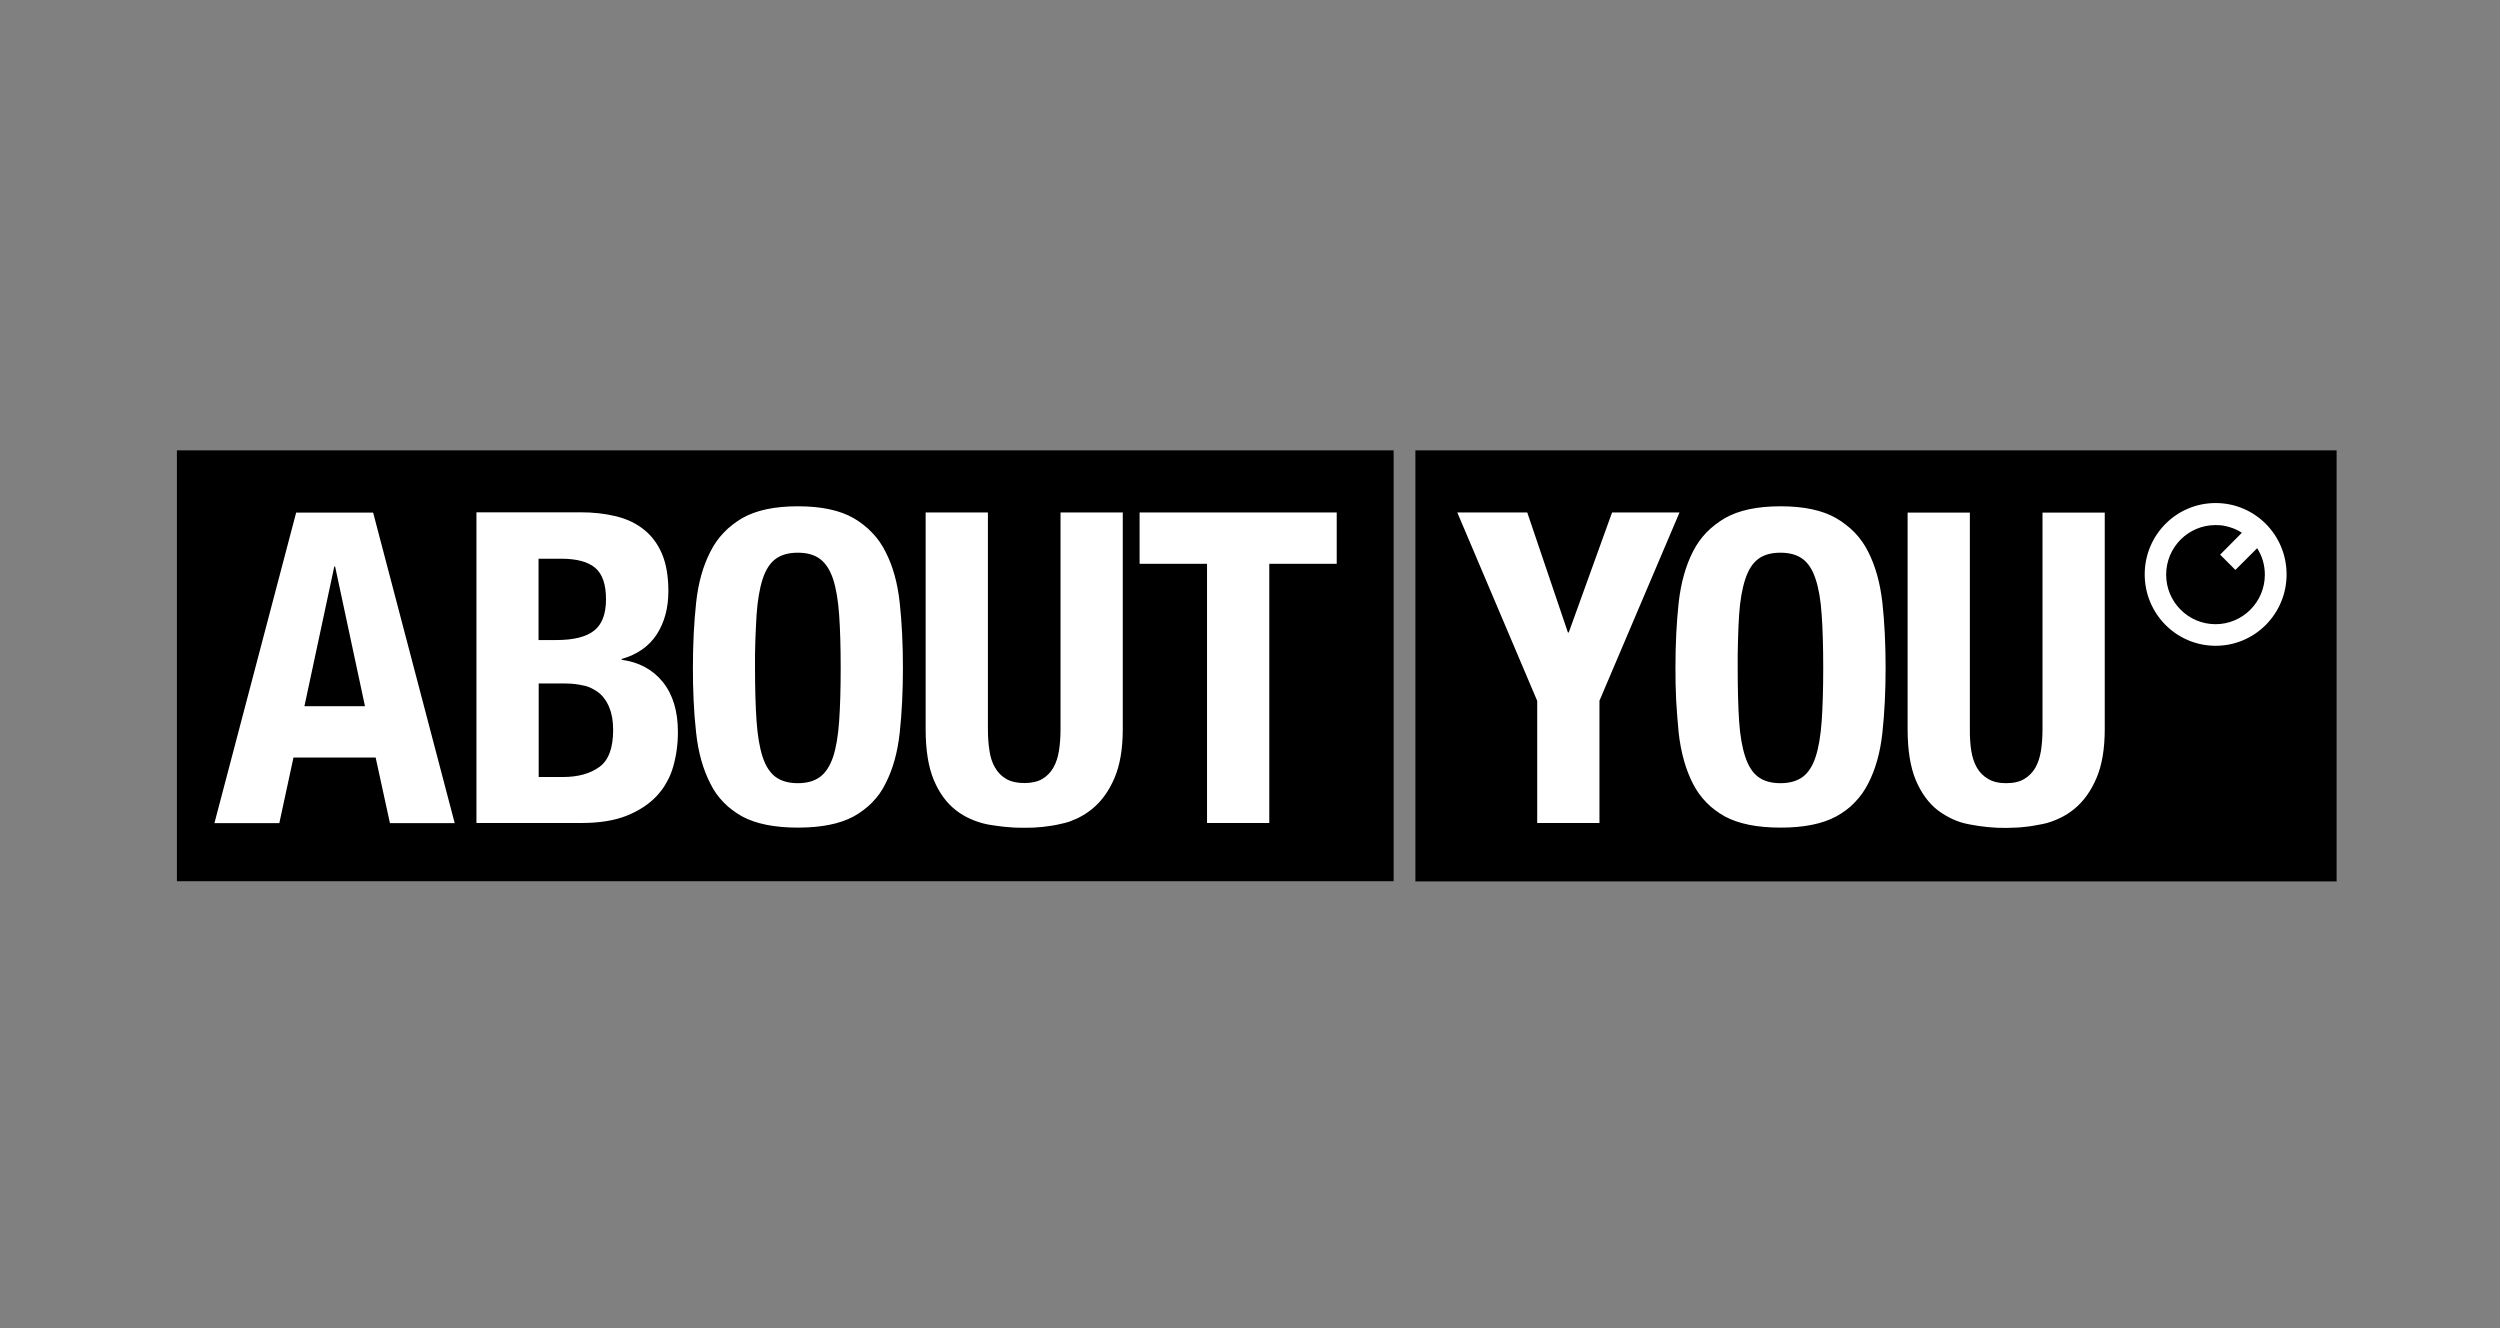 <svg width="128" height="68" viewBox="0 0 128 68" fill="none" xmlns="http://www.w3.org/2000/svg">
<rect x="0" y="0" width="128" height="68" fill="#808080" stroke="none"/>
<g clip-path="url(#clip0_1144_73808)">
<path d="M72.461 23.05H119.644V45.131H72.461V23.05Z" fill="white"/>
<path d="M9.047 23.05H71.362V45.131H9.047V23.05Z" fill="white"/>
<path fill-rule="evenodd" clip-rule="evenodd" d="M9.047 23.05H71.362V45.131H9.047V23.05ZM119.643 23.05V45.138H72.46V23.05H119.643ZM117.073 29.41C117.073 27.386 115.451 25.756 113.441 25.756C111.431 25.756 109.809 27.386 109.809 29.41C109.809 31.427 111.431 33.064 113.441 33.064C115.451 33.064 117.073 31.427 117.073 29.41ZM37.997 26.532C37.825 26.632 37.66 26.745 37.502 26.869C37.344 26.989 37.198 27.12 37.064 27.264C36.925 27.407 36.798 27.561 36.683 27.723C36.569 27.886 36.466 28.058 36.375 28.24C35.997 28.968 35.752 29.839 35.642 30.853C35.532 31.872 35.477 32.983 35.477 34.184C35.477 34.461 35.48 34.739 35.484 35.017C35.489 35.299 35.499 35.579 35.513 35.856C35.528 36.134 35.544 36.411 35.563 36.689C35.587 36.967 35.614 37.244 35.642 37.522C35.752 38.532 35.997 39.4 36.375 40.127C36.461 40.304 36.561 40.474 36.676 40.637C36.791 40.795 36.918 40.946 37.057 41.089C37.195 41.233 37.344 41.362 37.502 41.477C37.66 41.597 37.825 41.704 37.997 41.8C38.705 42.183 39.657 42.374 40.854 42.374C42.05 42.374 43.003 42.183 43.711 41.8C43.883 41.704 44.048 41.597 44.206 41.477C44.364 41.362 44.512 41.233 44.651 41.089C44.79 40.946 44.917 40.795 45.032 40.637C45.147 40.474 45.247 40.304 45.333 40.127C45.711 39.4 45.955 38.532 46.065 37.522C46.175 36.512 46.23 35.399 46.23 34.184C46.23 32.983 46.175 31.872 46.065 30.853C45.955 29.839 45.711 28.968 45.333 28.24C45.242 28.058 45.139 27.886 45.025 27.723C44.91 27.561 44.783 27.407 44.644 27.264C44.51 27.12 44.364 26.989 44.206 26.869C44.048 26.745 43.883 26.632 43.711 26.532C43.003 26.125 42.05 25.922 40.854 25.922C39.657 25.922 38.705 26.125 37.997 26.532ZM88.31 26.532C88.137 26.632 87.972 26.745 87.814 26.869C87.656 26.989 87.508 27.12 87.369 27.264C87.231 27.407 87.104 27.561 86.989 27.723C86.874 27.886 86.771 28.058 86.68 28.24C86.307 28.968 86.063 29.839 85.948 30.853C85.838 31.872 85.783 32.983 85.783 34.184C85.783 34.461 85.785 34.739 85.79 35.017C85.8 35.299 85.809 35.579 85.819 35.856C85.833 36.134 85.852 36.411 85.876 36.689C85.895 36.967 85.919 37.244 85.948 37.522C86.063 38.532 86.307 39.4 86.68 40.127C86.771 40.304 86.874 40.474 86.989 40.637C87.104 40.795 87.231 40.946 87.369 41.089C87.508 41.233 87.656 41.362 87.814 41.477C87.972 41.597 88.137 41.704 88.31 41.8C89.018 42.183 89.97 42.374 91.167 42.374C92.358 42.374 93.308 42.183 94.016 41.8C94.193 41.704 94.361 41.597 94.519 41.477C94.677 41.362 94.823 41.233 94.957 41.089C95.096 40.946 95.222 40.795 95.337 40.637C95.452 40.474 95.555 40.304 95.646 40.127C96.024 39.4 96.268 38.532 96.378 37.522C96.488 36.512 96.543 35.399 96.543 34.184C96.543 32.983 96.488 31.872 96.378 30.853C96.263 29.839 96.019 28.968 95.646 28.24C95.555 28.058 95.452 27.886 95.337 27.723C95.222 27.561 95.096 27.407 94.957 27.264C94.818 27.12 94.67 26.989 94.512 26.869C94.354 26.745 94.189 26.632 94.016 26.532C93.308 26.125 92.358 25.922 91.167 25.922C89.97 25.922 89.018 26.125 88.31 26.532ZM24.394 42.137H29.771C30.699 42.137 31.477 42.011 32.104 41.757C32.73 41.503 33.24 41.166 33.633 40.745C33.728 40.639 33.819 40.529 33.905 40.415C33.992 40.295 34.068 40.173 34.135 40.048C34.207 39.924 34.269 39.797 34.322 39.668C34.379 39.534 34.427 39.398 34.465 39.259C34.628 38.694 34.709 38.101 34.709 37.479C34.709 36.411 34.451 35.557 33.934 34.916C33.417 34.279 32.716 33.901 31.831 33.782V33.739C32.625 33.514 33.223 33.095 33.625 32.483C34.023 31.865 34.221 31.126 34.221 30.265C34.221 29.508 34.111 28.869 33.891 28.348C33.666 27.831 33.355 27.417 32.958 27.106C32.561 26.79 32.084 26.565 31.529 26.431C30.979 26.297 30.378 26.23 29.727 26.23H24.394V42.137ZM54.299 37.328C54.299 37.73 54.273 38.098 54.22 38.433C54.167 38.768 54.072 39.058 53.933 39.302C53.794 39.546 53.605 39.74 53.366 39.883C53.131 40.022 52.822 40.092 52.44 40.092C52.071 40.092 51.765 40.022 51.521 39.883C51.277 39.74 51.085 39.546 50.947 39.302C50.803 39.058 50.707 38.768 50.66 38.433C50.607 38.098 50.581 37.73 50.581 37.328V26.238H47.393V37.328C47.393 38.4 47.532 39.269 47.81 39.934C48.092 40.604 48.47 41.12 48.944 41.484C49.059 41.575 49.181 41.659 49.31 41.735C49.439 41.812 49.571 41.879 49.705 41.936C49.843 41.999 49.982 42.051 50.121 42.094C50.265 42.142 50.411 42.181 50.559 42.209C50.712 42.238 50.868 42.262 51.026 42.281C51.179 42.305 51.334 42.324 51.492 42.338C51.65 42.353 51.808 42.365 51.966 42.374C52.124 42.379 52.282 42.381 52.44 42.381C52.598 42.381 52.755 42.379 52.913 42.374C53.071 42.365 53.229 42.353 53.387 42.338C53.54 42.319 53.696 42.298 53.854 42.274C54.012 42.25 54.167 42.219 54.32 42.181C54.469 42.152 54.615 42.114 54.758 42.066C54.897 42.013 55.036 41.956 55.175 41.893C55.309 41.826 55.44 41.752 55.569 41.671C55.694 41.589 55.816 41.501 55.935 41.405C56.404 41.018 56.78 40.494 57.062 39.833C57.345 39.173 57.486 38.338 57.486 37.328V26.238H54.299V37.328ZM58.347 28.865H61.8V42.137H64.987V28.865H68.44V26.238H58.347V28.865ZM78.705 35.885V42.137H81.892V35.878L85.991 26.238H82.538L80.32 32.382H80.277L78.195 26.238H74.613L78.705 35.885ZM104.576 37.335C104.576 37.737 104.549 38.106 104.497 38.441C104.444 38.771 104.348 39.06 104.21 39.309C104.066 39.553 103.877 39.745 103.642 39.883C103.408 40.027 103.099 40.099 102.716 40.099C102.343 40.099 102.037 40.027 101.798 39.883C101.554 39.745 101.36 39.551 101.216 39.302C101.077 39.058 100.982 38.771 100.929 38.441C100.876 38.106 100.853 37.737 100.857 37.335V26.245H97.67V37.335C97.67 38.402 97.809 39.271 98.087 39.941C98.369 40.606 98.745 41.12 99.213 41.484C99.333 41.575 99.457 41.659 99.587 41.735C99.716 41.812 99.847 41.881 99.981 41.944C100.116 42.006 100.254 42.058 100.398 42.102C100.541 42.145 100.687 42.181 100.836 42.209C100.989 42.238 101.144 42.264 101.302 42.288C101.455 42.312 101.611 42.331 101.769 42.346C101.927 42.36 102.085 42.372 102.243 42.381C102.401 42.386 102.559 42.389 102.716 42.389C102.874 42.389 103.032 42.384 103.19 42.374C103.348 42.37 103.504 42.358 103.657 42.338C103.815 42.324 103.973 42.303 104.131 42.274C104.284 42.25 104.439 42.221 104.597 42.188C104.746 42.159 104.889 42.118 105.028 42.066C105.171 42.018 105.313 41.96 105.451 41.893C105.585 41.831 105.717 41.759 105.846 41.678C105.971 41.597 106.093 41.508 106.212 41.412C106.681 41.025 107.057 40.501 107.339 39.84C107.622 39.18 107.763 38.345 107.763 37.335V26.245H104.576V37.335ZM10.978 42.145H14.301L15.026 38.785H19.233L19.965 42.145H23.281L19.104 26.245H15.163L10.978 42.145ZM113.793 26.905C113.907 26.924 114.022 26.951 114.137 26.984C114.252 27.017 114.364 27.058 114.475 27.106C114.58 27.154 114.683 27.211 114.783 27.278L113.671 28.398L114.453 29.181L115.566 28.068C115.817 28.456 115.96 28.922 115.96 29.425C115.96 30.824 114.826 31.959 113.434 31.959C112.041 31.959 110.907 30.824 110.907 29.425C110.907 28.018 112.041 26.884 113.434 26.884C113.553 26.884 113.673 26.891 113.793 26.905ZM41.988 28.621C42.275 28.836 42.498 29.181 42.656 29.654C42.809 30.128 42.912 30.736 42.964 31.478C43.017 32.219 43.043 33.126 43.043 34.198C43.043 35.265 43.017 36.175 42.964 36.926C42.912 37.672 42.809 38.28 42.656 38.749C42.498 39.218 42.275 39.56 41.988 39.776C41.701 39.991 41.321 40.099 40.847 40.099C40.378 40.099 39.997 39.991 39.705 39.776C39.418 39.56 39.198 39.218 39.045 38.749C38.892 38.28 38.789 37.672 38.736 36.926C38.684 36.175 38.657 35.265 38.657 34.198C38.657 33.968 38.657 33.741 38.657 33.516C38.662 33.291 38.667 33.064 38.672 32.834C38.681 32.609 38.691 32.385 38.7 32.16C38.71 31.93 38.722 31.703 38.736 31.478C38.789 30.736 38.892 30.128 39.045 29.654C39.198 29.181 39.418 28.836 39.705 28.621C39.997 28.405 40.378 28.298 40.847 28.298C41.321 28.298 41.701 28.405 41.988 28.621ZM92.301 28.621C92.588 28.836 92.808 29.181 92.961 29.654C93.119 30.128 93.222 30.736 93.27 31.478C93.323 32.219 93.349 33.126 93.349 34.198C93.349 35.265 93.323 36.175 93.27 36.926C93.217 37.672 93.114 38.28 92.961 38.749C92.808 39.218 92.588 39.56 92.301 39.776C92.009 39.991 91.628 40.099 91.159 40.099C90.686 40.099 90.305 39.991 90.018 39.776C89.731 39.56 89.511 39.218 89.358 38.749C89.2 38.28 89.094 37.672 89.042 36.926C88.994 36.175 88.97 35.265 88.97 34.198C88.965 33.968 88.965 33.741 88.97 33.516C88.97 33.291 88.975 33.064 88.984 32.834C88.989 32.609 88.996 32.385 89.006 32.16C89.016 31.93 89.028 31.703 89.042 31.478C89.094 30.736 89.2 30.128 89.358 29.654C89.511 29.181 89.731 28.836 90.018 28.621C90.305 28.405 90.686 28.298 91.159 28.298C91.628 28.298 92.009 28.405 92.301 28.621ZM28.73 28.606C29.524 28.606 30.106 28.762 30.474 29.073C30.843 29.384 31.027 29.92 31.027 30.681C31.027 31.437 30.823 31.973 30.417 32.289C30.015 32.609 29.371 32.77 28.486 32.77H27.574V28.606H28.73ZM18.687 36.158H15.586L17.115 29.008H17.158L18.687 36.158ZM28.952 34.995C29.034 34.995 29.117 34.997 29.203 35.002C29.285 35.007 29.366 35.014 29.448 35.024C29.529 35.033 29.608 35.045 29.684 35.06C29.766 35.074 29.847 35.091 29.928 35.11C30 35.124 30.07 35.146 30.137 35.174C30.204 35.198 30.268 35.227 30.331 35.261C30.398 35.294 30.46 35.33 30.517 35.368C30.579 35.407 30.637 35.45 30.689 35.498H30.697C30.749 35.55 30.802 35.603 30.855 35.655C30.902 35.713 30.948 35.773 30.991 35.835C31.034 35.897 31.072 35.962 31.106 36.029C31.144 36.096 31.175 36.165 31.199 36.237C31.328 36.538 31.393 36.919 31.393 37.378C31.393 38.302 31.156 38.934 30.682 39.273C30.209 39.613 29.589 39.783 28.823 39.783H27.581V34.995H28.952Z" fill="black"/>
</g>
<defs>
<clipPath id="clip0_1144_73808">
<rect width="110.689" height="22.181" fill="white" transform="translate(9 23)"/>
</clipPath>
</defs>
</svg>
